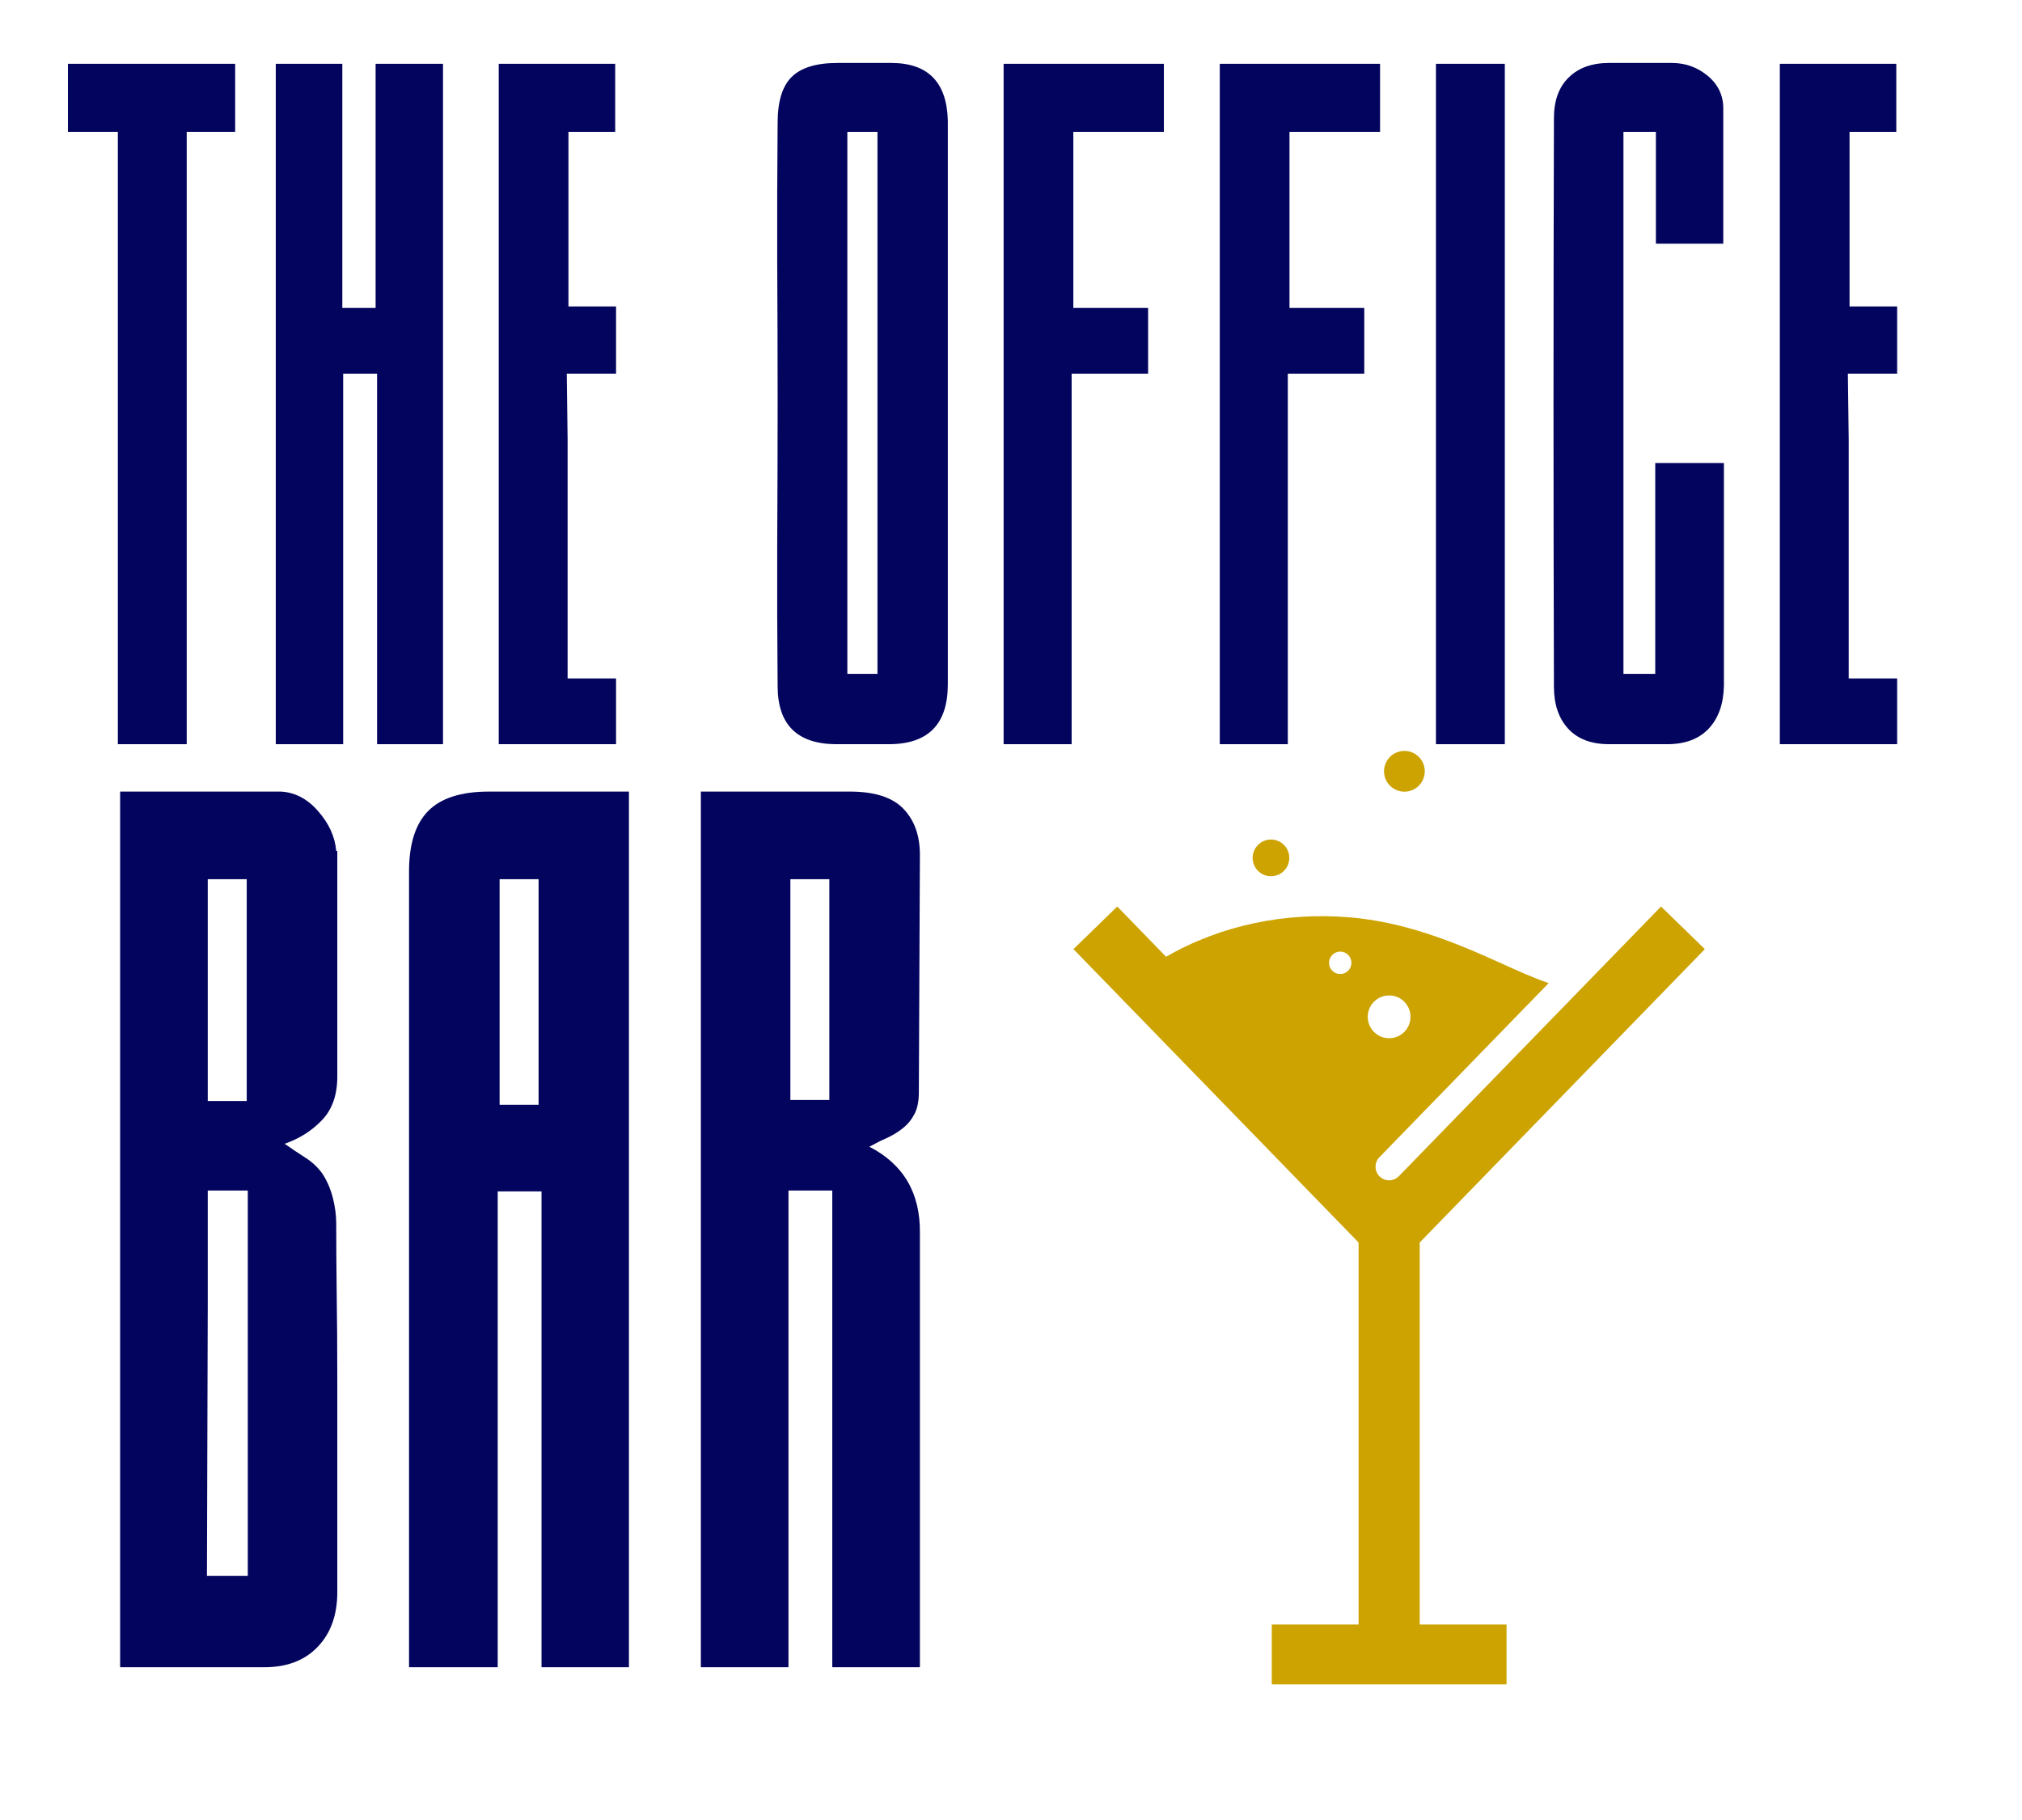 <svg xmlns="http://www.w3.org/2000/svg" xmlns:xlink="http://www.w3.org/1999/xlink" width="200" zoomAndPan="magnify" viewBox="0 0 150 135" height="180" preserveAspectRatio="xMidYMid meet" version="1.0"><defs><g/><clipPath id="22baab70ff"><path d="M 79.633 67.238 L 126.473 67.238 L 126.473 124.938 L 79.633 124.938 Z M 79.633 67.238 " clip-rule="nonzero"/></clipPath><clipPath id="8197b3de09"><path d="M 102 55.699 L 106 55.699 L 106 59 L 102 59 Z M 102 55.699 " clip-rule="nonzero"/></clipPath><clipPath id="997a90ff22"><path d="M 8 58 L 74 58 L 74 134.008 L 8 134.008 Z M 8 58 " clip-rule="nonzero"/></clipPath><clipPath id="ce8cd5a986"><path d="M 0.414 0.129 L 18 0.129 L 18 66 L 0.414 66 Z M 0.414 0.129 " clip-rule="nonzero"/></clipPath><clipPath id="4bfa636815"><path d="M 22 0.129 L 39 0.129 L 39 66 L 22 66 Z M 22 0.129 " clip-rule="nonzero"/></clipPath><clipPath id="7773f81cb6"><path d="M 44 0.129 L 61 0.129 L 61 66 L 44 66 Z M 44 0.129 " clip-rule="nonzero"/></clipPath><clipPath id="0df7fc9157"><rect x="0" width="66" y="0" height="77"/></clipPath></defs><g fill="#03045e" fill-opacity="1"><g transform="translate(4.82, 55.201)"><g><path d="M 9.031 0 L 3.922 0 L 3.922 -45.422 L 0.219 -45.422 L 0.219 -50.469 L 12.625 -50.469 L 12.625 -45.422 L 9.031 -45.422 Z M 9.031 0 "/></g></g></g><g fill="#03045e" fill-opacity="1"><g transform="translate(20.239, 55.201)"><g><path d="M 0.219 0 L 0.219 -50.469 L 5.156 -50.469 L 5.156 -32.359 L 7.625 -32.359 L 7.625 -50.469 L 12.625 -50.469 L 12.625 0 L 7.734 0 L 7.734 -27.484 L 5.219 -27.484 L 5.219 0 Z M 0.219 0 "/></g></g></g><g fill="#03045e" fill-opacity="1"><g transform="translate(36.779, 55.201)"><g><path d="M 5.266 -27.484 L 5.328 -22.594 L 5.328 -4.875 L 8.922 -4.875 L 8.922 0 L 0.219 0 L 0.219 -50.469 L 8.859 -50.469 L 8.859 -45.422 L 5.391 -45.422 L 5.391 -32.469 L 8.922 -32.469 L 8.922 -27.484 Z M 5.266 -27.484 "/></g></g></g><g fill="#03045e" fill-opacity="1"><g transform="translate(49.619, 55.201)"><g/></g></g><g fill="#03045e" fill-opacity="1"><g transform="translate(57.469, 55.201)"><g><path d="M 0.219 -25.453 C 0.219 -28.898 0.207 -32.32 0.188 -35.719 C 0.176 -39.125 0.188 -42.582 0.219 -46.094 C 0.219 -47.664 0.562 -48.797 1.25 -49.484 C 1.945 -50.18 3.082 -50.531 4.656 -50.531 L 8.641 -50.531 C 11.367 -50.531 12.77 -49.109 12.844 -46.266 L 12.844 -4.438 C 12.844 -1.477 11.383 0 8.469 0 L 4.484 0 C 1.641 -0.039 0.219 -1.477 0.219 -4.312 C 0.188 -7.863 0.176 -11.383 0.188 -14.875 C 0.207 -18.375 0.219 -21.898 0.219 -25.453 Z M 5.391 -5.219 L 7.625 -5.219 L 7.625 -45.422 L 5.391 -45.422 Z M 5.391 -5.219 "/></g></g></g><g fill="#03045e" fill-opacity="1"><g transform="translate(74.233, 55.201)"><g><path d="M 5.391 -45.422 L 5.391 -32.359 L 10.938 -32.359 L 10.938 -27.484 L 5.266 -27.484 L 5.266 0 L 0.219 0 L 0.219 -50.469 L 12.109 -50.469 L 12.109 -45.422 Z M 5.391 -45.422 "/></g></g></g><g fill="#03045e" fill-opacity="1"><g transform="translate(90.269, 55.201)"><g><path d="M 5.391 -45.422 L 5.391 -32.359 L 10.938 -32.359 L 10.938 -27.484 L 5.266 -27.484 L 5.266 0 L 0.219 0 L 0.219 -50.469 L 12.109 -50.469 L 12.109 -45.422 Z M 5.391 -45.422 "/></g></g></g><g fill="#03045e" fill-opacity="1"><g transform="translate(106.305, 55.201)"><g><path d="M 0.219 -50.469 L 5.328 -50.469 L 5.328 0 L 0.219 0 Z M 0.219 -50.469 "/></g></g></g><g fill="#03045e" fill-opacity="1"><g transform="translate(114.996, 55.201)"><g><path d="M 5.438 -45.422 L 5.438 -5.219 L 7.797 -5.219 L 7.797 -20.859 L 12.891 -20.859 L 12.891 -4.312 C 12.859 -2.969 12.477 -1.91 11.75 -1.141 C 11.02 -0.379 10 0 8.688 0 L 4.375 0 C 3.062 0 2.051 -0.379 1.344 -1.141 C 0.633 -1.91 0.281 -2.953 0.281 -4.266 C 0.238 -18.316 0.238 -32.375 0.281 -46.438 C 0.281 -47.738 0.645 -48.742 1.375 -49.453 C 2.102 -50.172 3.102 -50.531 4.375 -50.531 L 9.031 -50.531 C 10.039 -50.531 10.926 -50.211 11.688 -49.578 C 12.457 -48.941 12.844 -48.133 12.844 -47.156 L 12.844 -37.125 L 7.844 -37.125 L 7.844 -45.422 Z M 5.438 -45.422 "/></g></g></g><g fill="#03045e" fill-opacity="1"><g transform="translate(131.816, 55.201)"><g><path d="M 5.266 -27.484 L 5.328 -22.594 L 5.328 -4.875 L 8.922 -4.875 L 8.922 0 L 0.219 0 L 0.219 -50.469 L 8.859 -50.469 L 8.859 -45.422 L 5.391 -45.422 L 5.391 -32.469 L 8.922 -32.469 L 8.922 -27.484 Z M 5.266 -27.484 "/></g></g></g><g clip-path="url(#22baab70ff)"><path fill="#cca300" d="M 101.465 75.422 C 101.465 74.547 102.176 73.836 103.051 73.836 C 103.93 73.836 104.637 74.547 104.637 75.422 C 104.637 76.301 103.93 77.012 103.051 77.012 C 102.176 77.012 101.465 76.301 101.465 75.422 Z M 99.426 72.25 C 98.965 72.25 98.594 71.879 98.594 71.418 C 98.594 70.957 98.965 70.586 99.426 70.586 C 99.883 70.586 100.254 70.957 100.254 71.418 C 100.254 71.879 99.883 72.25 99.426 72.25 Z M 105.32 92.164 L 126.473 70.402 L 123.223 67.242 L 103.773 87.246 C 103.379 87.652 102.723 87.652 102.328 87.246 C 101.949 86.855 101.949 86.23 102.328 85.84 L 114.887 72.922 C 113.652 72.5 112.457 71.949 111.27 71.41 C 107.699 69.785 104.102 68.383 100.152 68.047 C 95.41 67.645 90.605 68.602 86.504 70.969 L 82.883 67.242 L 79.633 70.402 L 100.785 92.164 L 100.785 120.5 L 94.344 120.5 L 94.344 125.031 L 111.762 125.031 L 111.762 120.5 L 105.32 120.5 L 105.32 92.164 " fill-opacity="1" fill-rule="nonzero"/></g><path fill="#cca300" d="M 95.645 63.633 C 95.645 64.387 95.039 64.996 94.285 64.996 C 93.535 64.996 92.926 64.387 92.926 63.633 C 92.926 62.883 93.535 62.273 94.285 62.273 C 95.039 62.273 95.645 62.883 95.645 63.633 " fill-opacity="1" fill-rule="nonzero"/><g clip-path="url(#8197b3de09)"><path fill="#cca300" d="M 105.695 57.211 C 105.695 58.047 105.02 58.723 104.184 58.723 C 103.352 58.723 102.672 58.047 102.672 57.211 C 102.672 56.375 103.352 55.699 104.184 55.699 C 105.02 55.699 105.695 56.375 105.695 57.211 " fill-opacity="1" fill-rule="nonzero"/></g><g clip-path="url(#997a90ff22)"><g transform="matrix(1, 0, 0, 1, 8, 58)"><g clip-path="url(#0df7fc9157)"><g clip-path="url(#ce8cd5a986)"><g fill="#03045e" fill-opacity="1"><g transform="translate(0.631, 65.669)"><g><path d="M 0.281 0 L 0.281 -64.953 L 12.203 -64.953 C 13.254 -64.898 14.176 -64.414 14.969 -63.5 C 15.77 -62.594 16.219 -61.609 16.312 -60.547 L 16.391 -60.547 L 16.391 -43.812 C 16.391 -42.457 16.016 -41.383 15.266 -40.594 C 14.516 -39.801 13.586 -39.211 12.484 -38.828 C 12.961 -38.492 13.469 -38.156 14 -37.812 C 14.531 -37.477 14.961 -37.07 15.297 -36.594 C 15.641 -36.062 15.895 -35.469 16.062 -34.812 C 16.227 -34.164 16.312 -33.531 16.312 -32.906 C 16.312 -31.656 16.32 -30.008 16.344 -27.969 C 16.375 -25.926 16.391 -23.664 16.391 -21.188 C 16.391 -18.707 16.391 -16.117 16.391 -13.422 C 16.391 -10.723 16.391 -8.102 16.391 -5.562 C 16.391 -3.875 15.906 -2.523 14.938 -1.516 C 13.977 -0.504 12.656 0 10.969 0 Z M 9.672 -58.453 L 6.781 -58.453 L 6.781 -42 L 9.672 -42 Z M 9.75 -6.781 L 9.75 -35.359 L 6.781 -35.359 L 6.781 -26.844 L 6.719 -6.781 Z M 9.75 -6.781 "/></g></g></g></g><g clip-path="url(#4bfa636815)"><g fill="#03045e" fill-opacity="1"><g transform="translate(22.063, 65.669)"><g><path d="M 16.594 -64.953 L 16.594 0 L 10.109 0 L 10.109 -35.297 L 6.859 -35.297 L 6.859 0 L 0.281 0 L 0.281 -59.031 C 0.281 -61.051 0.75 -62.539 1.688 -63.5 C 2.633 -64.469 4.141 -64.953 6.203 -64.953 Z M 7 -41.719 L 9.891 -41.719 L 9.891 -58.453 L 7 -58.453 Z M 7 -41.719 "/></g></g></g></g><g clip-path="url(#7773f81cb6)"><g fill="#03045e" fill-opacity="1"><g transform="translate(43.711, 65.669)"><g><path d="M 16.453 -42.656 C 16.453 -41.977 16.344 -41.438 16.125 -41.031 C 15.914 -40.625 15.629 -40.273 15.266 -39.984 C 14.898 -39.691 14.5 -39.445 14.062 -39.25 C 13.633 -39.062 13.207 -38.848 12.781 -38.609 C 15.32 -37.305 16.57 -35.164 16.531 -32.188 L 16.531 0 L 10.031 0 L 10.031 -35.359 L 6.781 -35.359 L 6.781 0 L 0.281 0 L 0.281 -64.953 L 11.328 -64.953 C 13.16 -64.953 14.484 -64.531 15.297 -63.688 C 16.117 -62.844 16.531 -61.703 16.531 -60.266 Z M 9.812 -42.078 L 9.812 -58.453 L 6.922 -58.453 L 6.922 -42.078 Z M 9.812 -42.078 "/></g></g></g></g></g></g></g></svg>